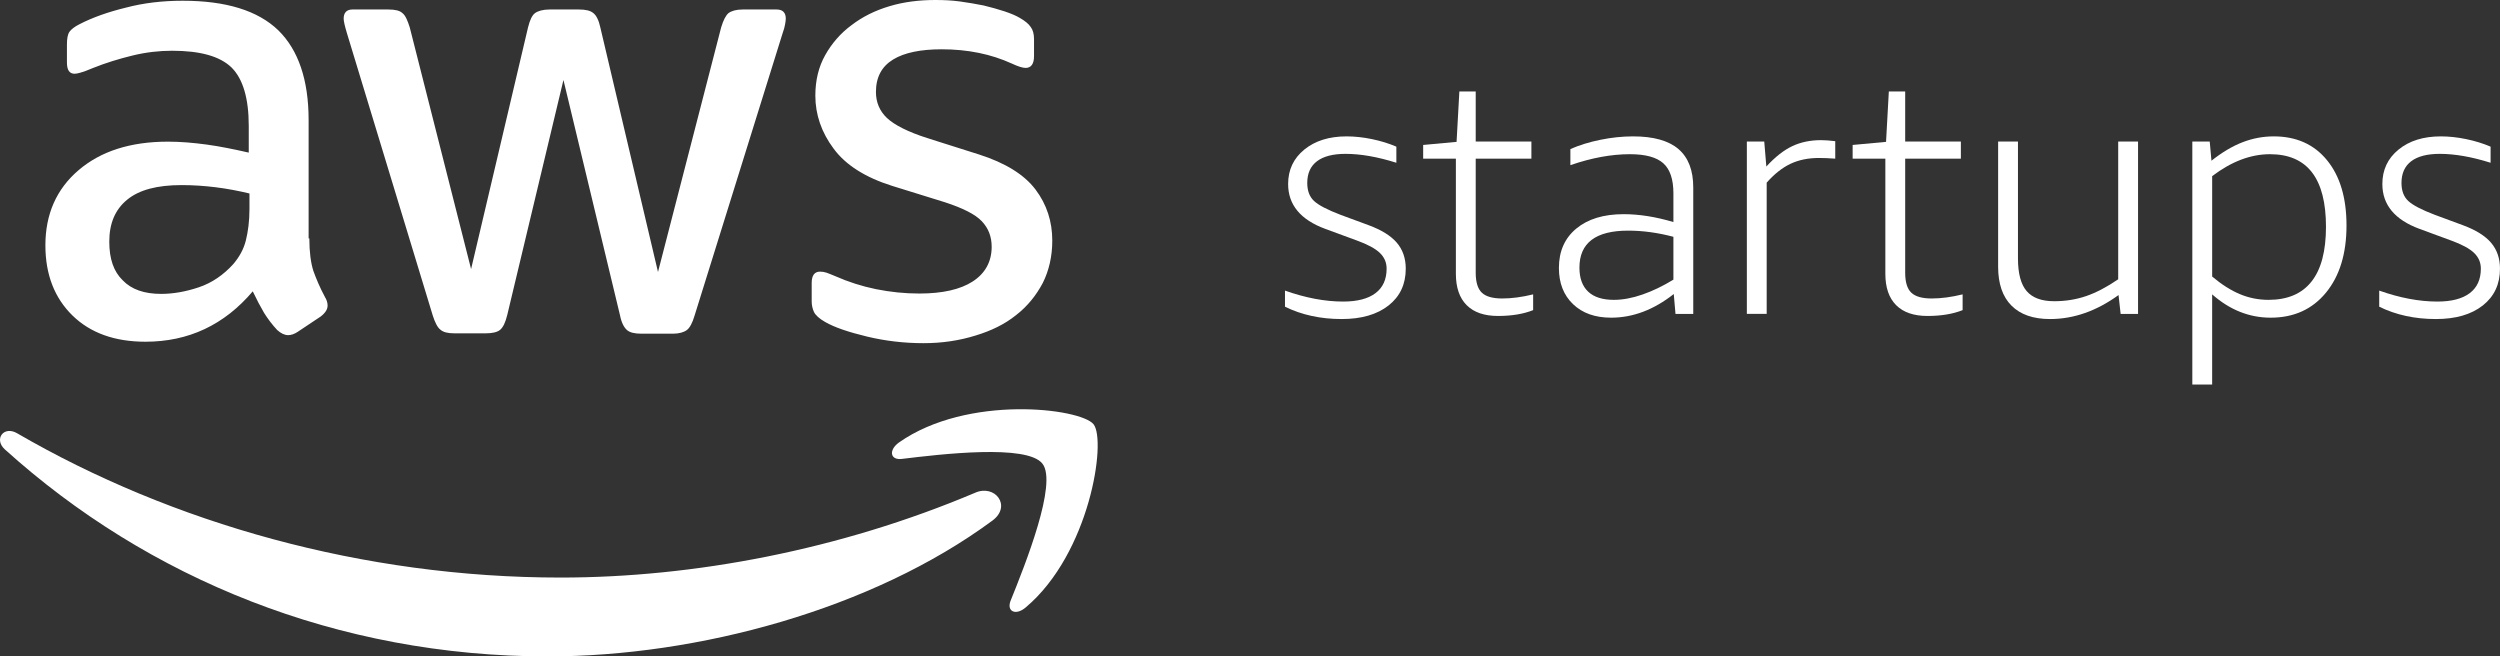 <?xml version="1.0" encoding="UTF-8"?><svg id="Layer_2" xmlns="http://www.w3.org/2000/svg" width="474.081" height="124.478" viewBox="0 0 474.081 124.478"><rect x="0" y="0" width="474.081" height="124.478" fill="#333333" stroke="none"/><defs><style>.cls-1{fill:#fff;stroke-width:0px;}</style></defs><g id="Layer_1-2"><path class="cls-1" d="M58.661,45.208c0,2.562.277,4.638.762,6.162.554,1.523,1.246,3.185,2.215,4.985.346.554.485,1.108.485,1.592,0,.692-.415,1.385-1.315,2.077l-4.362,2.908c-.623.415-1.246.623-1.8.623-.692,0-1.385-.346-2.077-.969-.969-1.038-1.8-2.146-2.492-3.254-.692-1.177-1.385-2.492-2.146-4.085-5.4,6.369-12.185,9.554-20.354,9.554-5.815,0-10.454-1.662-13.846-4.985-3.392-3.323-5.123-7.754-5.123-13.292,0-5.885,2.077-10.662,6.3-14.262,4.223-3.6,9.831-5.4,16.962-5.4,2.354,0,4.777.208,7.339.554s5.192.9,7.962,1.523v-5.054c0-5.262-1.108-8.931-3.254-11.077-2.215-2.146-5.954-3.185-11.285-3.185-2.423,0-4.915.277-7.477.9s-5.054,1.385-7.477,2.354c-1.108.485-1.938.762-2.423.9-.485.138-.831.208-1.108.208-.969,0-1.454-.692-1.454-2.146v-3.392c0-1.108.138-1.938.485-2.423s.969-.969,1.938-1.454c2.423-1.246,5.331-2.285,8.723-3.115,3.392-.9,6.992-1.315,10.8-1.315,8.239,0,14.262,1.869,18.139,5.608,3.808,3.738,5.746,9.415,5.746,17.031v22.431h.138ZM30.553,55.731c2.285,0,4.638-.415,7.131-1.246,2.492-.831,4.708-2.354,6.577-4.431,1.108-1.315,1.938-2.769,2.354-4.431s.692-3.669.692-6.023v-2.908c-2.008-.485-4.154-.9-6.369-1.177-2.215-.277-4.362-.415-6.508-.415-4.638,0-8.031.9-10.315,2.769-2.285,1.869-3.392,4.5-3.392,7.962,0,3.254.831,5.677,2.562,7.338,1.662,1.731,4.085,2.562,7.269,2.562h0ZM86.146,63.208c-1.246,0-2.077-.208-2.631-.692-.554-.415-1.038-1.385-1.454-2.7L65.792,6.3c-.415-1.385-.623-2.285-.623-2.769,0-1.108.554-1.731,1.662-1.731h6.785c1.315,0,2.215.208,2.7.692.554.415.969,1.385,1.385,2.7l11.631,45.831,10.8-45.831c.346-1.385.762-2.285,1.315-2.7.554-.415,1.523-.692,2.769-.692h5.538c1.315,0,2.215.208,2.769.692.554.415,1.038,1.385,1.315,2.7l10.939,46.385,11.977-46.385c.415-1.385.9-2.285,1.385-2.7.554-.415,1.454-.692,2.7-.692h6.439c1.108,0,1.731.554,1.731,1.731,0,.346-.069.692-.138,1.108-.069.415-.208.969-.485,1.731l-16.685,53.516c-.415,1.385-.9,2.285-1.454,2.7s-1.454.692-2.631.692h-5.954c-1.315,0-2.215-.208-2.769-.692s-1.038-1.385-1.315-2.769l-10.731-44.654-10.662,44.585c-.346,1.385-.762,2.285-1.315,2.769-.554.485-1.523.692-2.769.692h-5.954ZM175.108,65.077c-3.6,0-7.2-.415-10.662-1.246-3.462-.831-6.162-1.731-7.962-2.769-1.108-.623-1.869-1.315-2.146-1.938-.277-.623-.415-1.315-.415-1.938v-3.531c0-1.454.554-2.146,1.592-2.146.415,0,.831.069,1.246.208.415.138,1.038.415,1.731.692,2.354,1.038,4.915,1.869,7.615,2.423,2.769.554,5.469.831,8.239.831,4.362,0,7.754-.762,10.108-2.285,2.354-1.523,3.6-3.738,3.6-6.577,0-1.938-.623-3.531-1.869-4.846-1.246-1.315-3.6-2.492-6.992-3.6l-10.039-3.115c-5.054-1.592-8.792-3.946-11.077-7.062-2.285-3.046-3.462-6.439-3.462-10.039,0-2.908.623-5.469,1.869-7.685s2.908-4.154,4.985-5.677c2.077-1.592,4.431-2.769,7.2-3.6s5.677-1.177,8.723-1.177c1.523,0,3.115.069,4.638.277,1.592.208,3.046.485,4.5.762,1.385.346,2.7.692,3.946,1.108,1.246.415,2.215.831,2.908,1.246.969.554,1.662,1.108,2.077,1.731.415.554.623,1.315.623,2.285v3.254c0,1.454-.554,2.215-1.592,2.215-.554,0-1.454-.277-2.631-.831-3.946-1.8-8.377-2.7-13.292-2.7-3.946,0-7.062.623-9.208,1.938s-3.254,3.323-3.254,6.162c0,1.938.692,3.6,2.077,4.915s3.946,2.631,7.615,3.808l9.831,3.115c4.985,1.592,8.585,3.808,10.731,6.646s3.185,6.092,3.185,9.692c0,2.977-.623,5.677-1.8,8.031-1.246,2.354-2.908,4.431-5.054,6.092-2.146,1.731-4.708,2.977-7.685,3.877-3.115.969-6.369,1.454-9.9,1.454h-0Z"/><path class="cls-1" d="M188.193,98.724c-22.777,16.823-55.87,25.754-84.324,25.754-39.877,0-75.808-14.746-102.947-39.254-2.146-1.938-.208-4.569,2.354-3.046,29.354,17.031,65.562,27.346,103.016,27.346,25.269,0,53.031-5.262,78.577-16.062,3.808-1.731,7.062,2.492,3.323,5.262h0Z"/><path class="cls-1" d="M197.677,87.924c-2.908-3.738-19.246-1.8-26.654-.9-2.215.277-2.562-1.662-.554-3.115,13.015-9.139,34.408-6.508,36.9-3.462,2.492,3.115-.692,24.508-12.877,34.754-1.869,1.592-3.669.762-2.838-1.315,2.769-6.854,8.931-22.292,6.023-25.962Z"/><path class="cls-1" d="M262.948,50.947c0-1.169-.429-2.165-1.287-2.989-.858-.822-2.299-1.603-4.323-2.339l-6.006-2.21c-4.709-1.732-7.062-4.57-7.062-8.513,0-2.686,1.023-4.864,3.069-6.531,2.045-1.668,4.718-2.503,8.018-2.503,1.54,0,3.145.174,4.818.52,1.672.348,3.212.824,4.62,1.43v3.054c-3.564-1.126-6.777-1.689-9.637-1.689-2.376,0-4.181.466-5.412,1.397-1.232.932-1.848,2.307-1.848,4.127,0,1.474.429,2.611,1.287,3.412.859.802,2.542,1.679,5.049,2.632l5.28,1.95c2.464.909,4.258,2.026,5.38,3.347,1.122,1.322,1.683,2.957,1.683,4.906,0,2.947-1.09,5.275-3.267,6.986-2.178,1.711-5.138,2.568-8.877,2.568-4.004,0-7.59-.78-10.758-2.339v-3.055c3.915,1.387,7.59,2.079,11.023,2.079,2.683,0,4.729-.53,6.138-1.592,1.408-1.061,2.111-2.61,2.111-4.647Z"/><path class="cls-1" d="M290.734,58.811c-1.848.737-4.07,1.105-6.666,1.105-2.597,0-4.577-.682-5.94-2.047-1.364-1.364-2.046-3.347-2.046-5.946v-21.836h-6.204v-2.6l6.336-.585.528-9.553h3.101v9.488h10.56v3.25h-10.56v21.64c0,1.777.385,3.033,1.156,3.77.769.737,2.056,1.104,3.861,1.104,1.804,0,3.763-.26,5.874-.78v2.99Z"/><path class="cls-1" d="M317.728,59.526l-.33-3.77c-3.784,2.99-7.745,4.485-11.88,4.485-3.036,0-5.445-.856-7.227-2.568-1.782-1.711-2.673-3.997-2.673-6.856,0-3.162,1.099-5.653,3.3-7.474,2.199-1.819,5.191-2.73,8.976-2.73,2.947,0,6.094.499,9.437,1.495v-5.459c0-2.642-.638-4.538-1.913-5.686-1.278-1.148-3.389-1.722-6.336-1.722-3.521,0-7.283.693-11.287,2.079v-3.055c1.672-.736,3.564-1.321,5.677-1.754,2.111-.432,4.179-.65,6.203-.65,3.872,0,6.743.803,8.614,2.405,1.869,1.604,2.805,4.03,2.805,7.279v23.981h-3.366ZM306.046,56.862c1.672,0,3.476-.335,5.412-1.007,1.936-.671,3.895-1.614,5.874-2.827v-8.124c-2.948-.78-5.808-1.17-8.58-1.17-6.161,0-9.24,2.339-9.24,7.018,0,1.994.55,3.51,1.65,4.55,1.099,1.039,2.728,1.559,4.884,1.559Z"/><path class="cls-1" d="M331.259,59.526V26.837h3.299l.396,4.744c1.672-1.819,3.311-3.108,4.917-3.867,1.606-.757,3.42-1.137,5.445-1.137.748,0,1.65.065,2.706.195v3.315c-1.144-.087-2.177-.13-3.102-.13-2.024,0-3.817.368-5.379,1.104-1.562.738-3.069,1.929-4.521,3.575v24.89h-3.762Z"/><path class="cls-1" d="M372.176,58.811c-1.848.737-4.07,1.105-6.666,1.105-2.597,0-4.577-.682-5.94-2.047-1.364-1.364-2.046-3.347-2.046-5.946v-21.836h-6.204v-2.6l6.336-.585.528-9.553h3.101v9.488h10.56v3.25h-10.56v21.64c0,1.777.385,3.033,1.156,3.77.769.737,2.056,1.104,3.861,1.104,1.804,0,3.763-.26,5.874-.78v2.99Z"/><path class="cls-1" d="M402.141,59.526l-.396-3.575c-4.181,3.034-8.514,4.55-13.002,4.55-3.168,0-5.599-.845-7.293-2.535-1.694-1.69-2.541-4.16-2.541-7.409v-23.721h3.762v22.161c0,2.86.55,4.929,1.65,6.206,1.099,1.279,2.838,1.917,5.215,1.917,2.155,0,4.179-.325,6.071-.975,1.892-.649,3.916-1.711,6.072-3.184v-26.125h3.763v32.689h-3.3Z"/><path class="cls-1" d="M415.736,72.914V26.837h3.299l.33,3.639c2.024-1.602,3.993-2.772,5.907-3.509,1.914-.736,3.882-1.105,5.907-1.105,4.267,0,7.633,1.507,10.098,4.517,2.464,3.011,3.697,7.138,3.697,12.381,0,5.329-1.298,9.576-3.895,12.738-2.596,3.163-6.094,4.744-10.494,4.744-4.048,0-7.744-1.473-11.088-4.42v17.093h-3.762ZM430.454,29.242c-3.653,0-7.304,1.387-10.956,4.159v19.042c1.804,1.517,3.564,2.632,5.28,3.347,1.716.715,3.52,1.072,5.413,1.072,3.607,0,6.324-1.159,8.151-3.477,1.826-2.317,2.739-5.773,2.739-10.365,0-9.186-3.542-13.778-10.625-13.778Z"/><path class="cls-1" d="M470.45,50.947c0-1.169-.429-2.165-1.287-2.989-.858-.822-2.299-1.603-4.323-2.339l-6.006-2.21c-4.709-1.732-7.062-4.57-7.062-8.513,0-2.686,1.023-4.864,3.069-6.531,2.045-1.668,4.718-2.503,8.018-2.503,1.54,0,3.145.174,4.818.52,1.672.348,3.212.824,4.62,1.43v3.054c-3.564-1.126-6.777-1.689-9.637-1.689-2.376,0-4.181.466-5.412,1.397-1.232.932-1.848,2.307-1.848,4.127,0,1.474.429,2.611,1.287,3.412.859.802,2.542,1.679,5.049,2.632l5.28,1.95c2.464.909,4.258,2.026,5.38,3.347,1.122,1.322,1.683,2.957,1.683,4.906,0,2.947-1.09,5.275-3.267,6.986-2.178,1.711-5.138,2.568-8.877,2.568-4.004,0-7.59-.78-10.758-2.339v-3.055c3.915,1.387,7.59,2.079,11.023,2.079,2.683,0,4.729-.53,6.138-1.592,1.408-1.061,2.111-2.61,2.111-4.647Z"/></g></svg>